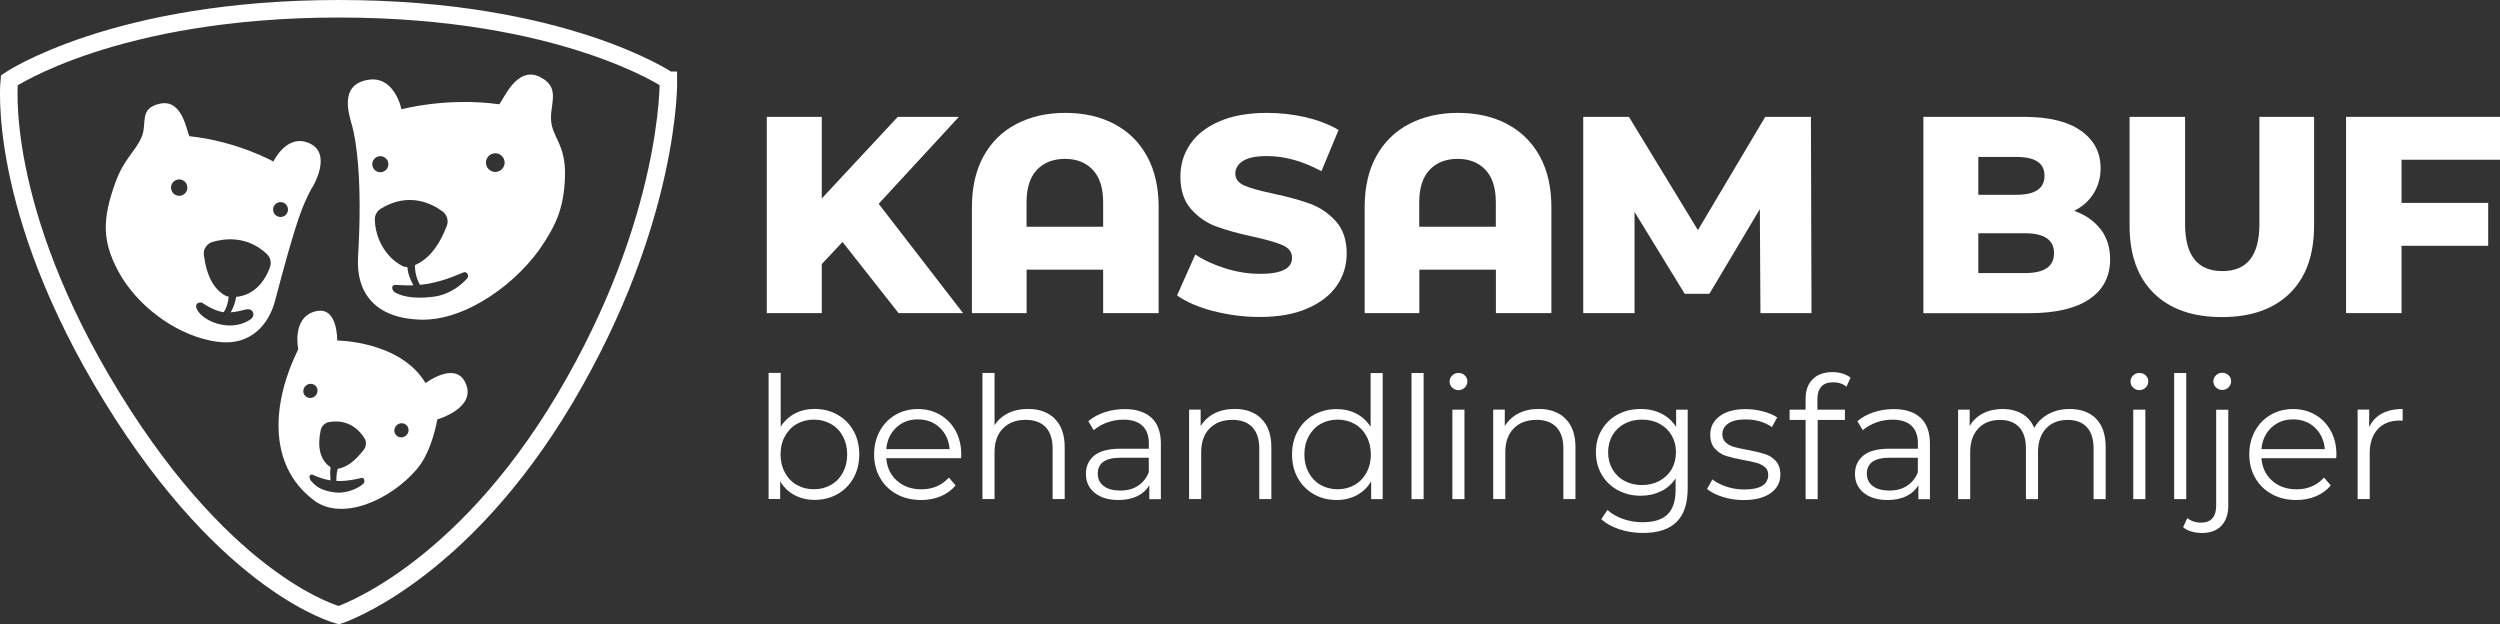 <?xml version="1.0" encoding="UTF-8"?>
<svg id="Layer_2" data-name="Layer 2" xmlns="http://www.w3.org/2000/svg" viewBox="0 0 427.89 106.85">
  <rect x="0" y="0" width="427.89" height="106.85" fill="#333333" stroke="none"/>
  <defs>
    <style>
      .cls-1 {
        fill: none;
        stroke: #fff;
        stroke-miterlimit: 10;
        stroke-width: 3px;
      }

      .cls-2 {
        fill: #fff;
      }
    </style>
  </defs>
  <g id="Layer_1-2" data-name="Layer 1">
    <g>
      <path class="cls-2" d="M143.34,70.98c1.16.65,2.08,1.57,2.74,2.75.66,1.18.99,2.53.99,4.04s-.33,2.86-.99,4.04c-.66,1.18-1.57,2.1-2.74,2.76s-2.46.99-3.9.99c-1.28,0-2.43-.27-3.45-.82-1.02-.54-1.84-1.33-2.46-2.36v3.03h-1.98v-21.59h2.07v9.2c.64-.99,1.46-1.74,2.46-2.26,1-.51,2.12-.77,3.36-.77,1.44,0,2.74.33,3.9.98ZM142.21,83c.87-.49,1.56-1.2,2.05-2.11.49-.91.74-1.95.74-3.11s-.25-2.2-.74-3.11-1.18-1.62-2.05-2.11-1.84-.74-2.91-.74-2.06.25-2.92.74-1.54,1.2-2.04,2.11-.74,1.95-.74,3.11.25,2.2.74,3.11c.49.91,1.17,1.62,2.04,2.11s1.84.74,2.92.74,2.04-.25,2.91-.74Z"/>
      <path class="cls-2" d="M164.49,78.42h-12.8c.12,1.59.73,2.88,1.83,3.86s2.5,1.47,4.19,1.47c.95,0,1.82-.17,2.62-.51.79-.34,1.48-.84,2.07-1.5l1.16,1.34c-.68.81-1.53,1.44-2.55,1.86-1.02.43-2.14.64-3.36.64-1.57,0-2.96-.33-4.18-1-1.21-.67-2.16-1.59-2.84-2.78-.68-1.18-1.02-2.52-1.02-4.02s.33-2.83.98-4.02c.65-1.18,1.54-2.1,2.68-2.76,1.13-.66,2.41-.99,3.83-.99s2.69.33,3.81.99c1.13.66,2.01,1.58,2.65,2.75s.96,2.52.96,4.03l-.03.64ZM153.39,73.19c-1,.94-1.57,2.17-1.7,3.68h10.85c-.14-1.51-.7-2.74-1.7-3.68-1-.94-2.25-1.41-3.74-1.41s-2.71.47-3.71,1.41Z"/>
      <path class="cls-2" d="M180.53,71.68c1.13,1.12,1.7,2.74,1.7,4.87v8.87h-2.07v-8.67c0-1.59-.4-2.8-1.19-3.64-.8-.83-1.93-1.25-3.4-1.25-1.65,0-2.95.49-3.91,1.47-.96.98-1.44,2.33-1.44,4.06v8.03h-2.07v-21.59h2.07v8.96c.56-.89,1.34-1.58,2.33-2.07s2.12-.73,3.4-.73c1.92,0,3.45.56,4.58,1.67Z"/>
      <path class="cls-2" d="M197.09,71.51c1.07,1,1.6,2.48,1.6,4.44v9.49h-1.98v-2.39c-.47.8-1.15,1.42-2.05,1.86-.9.45-1.97.67-3.22.67-1.71,0-3.07-.41-4.07-1.22-1.01-.82-1.51-1.89-1.51-3.23s.47-2.35,1.41-3.14c.94-.79,2.44-1.19,4.5-1.19h4.86v-.93c0-1.32-.37-2.32-1.11-3.01-.74-.69-1.81-1.03-3.23-1.03-.97,0-1.9.16-2.79.48-.89.32-1.66.76-2.3,1.32l-.93-1.54c.78-.66,1.71-1.17,2.79-1.53,1.09-.36,2.23-.54,3.43-.54,2,0,3.53.5,4.6,1.5ZM194.76,83.15c.83-.53,1.46-1.3,1.86-2.31v-2.5h-4.8c-2.62,0-3.93.91-3.93,2.74,0,.89.34,1.6,1.02,2.11.68.52,1.63.77,2.85.77s2.16-.27,3-.8Z"/>
      <path class="cls-2" d="M215.9,71.68c1.13,1.12,1.7,2.74,1.7,4.87v8.87h-2.07v-8.67c0-1.59-.4-2.8-1.19-3.64-.8-.83-1.93-1.25-3.4-1.25-1.65,0-2.95.49-3.91,1.47-.96.98-1.44,2.33-1.44,4.06v8.03h-2.07v-15.31h1.98v2.82c.56-.93,1.34-1.65,2.34-2.17,1-.51,2.16-.77,3.48-.77,1.92,0,3.45.56,4.58,1.67Z"/>
      <path class="cls-2" d="M236.66,63.84v21.59h-1.98v-3.03c-.62,1.03-1.44,1.81-2.46,2.36-1.02.54-2.17.82-3.45.82-1.44,0-2.74-.33-3.9-.99s-2.08-1.58-2.74-2.76c-.66-1.18-.99-2.53-.99-4.04s.33-2.86.99-4.04c.66-1.18,1.57-2.1,2.74-2.75s2.46-.98,3.9-.98c1.24,0,2.36.26,3.36.77,1,.51,1.82,1.27,2.46,2.26v-9.2h2.07ZM231.85,83c.86-.49,1.54-1.2,2.04-2.11.49-.91.74-1.95.74-3.11s-.25-2.2-.74-3.11-1.17-1.62-2.04-2.11-1.83-.74-2.9-.74-2.06.25-2.92.74-1.54,1.2-2.04,2.11c-.49.91-.74,1.95-.74,3.11s.25,2.2.74,3.11c.5.91,1.17,1.62,2.04,2.11s1.84.74,2.92.74,2.03-.25,2.9-.74Z"/>
      <path class="cls-2" d="M241.59,63.84h2.07v21.59h-2.07v-21.59Z"/>
      <path class="cls-2" d="M248.55,66.34c-.29-.29-.44-.64-.44-1.05s.15-.73.44-1.02c.29-.29.65-.44,1.08-.44s.79.14,1.08.42c.29.28.44.62.44,1,0,.43-.14.79-.44,1.08-.29.29-.65.44-1.08.44s-.78-.15-1.08-.44ZM248.58,70.12h2.07v15.31h-2.07v-15.31Z"/>
      <path class="cls-2" d="M267.95,71.68c1.13,1.12,1.7,2.74,1.7,4.87v8.87h-2.07v-8.67c0-1.59-.4-2.8-1.19-3.64-.8-.83-1.93-1.25-3.4-1.25-1.65,0-2.95.49-3.91,1.47-.96.98-1.44,2.33-1.44,4.06v8.03h-2.07v-15.31h1.98v2.82c.56-.93,1.34-1.65,2.34-2.17,1-.51,2.16-.77,3.48-.77,1.92,0,3.45.56,4.58,1.67Z"/>
      <path class="cls-2" d="M288.86,70.12v13.44c0,2.6-.63,4.52-1.91,5.78s-3.19,1.88-5.75,1.88c-1.42,0-2.76-.21-4.03-.63-1.27-.42-2.3-.99-3.1-1.73l1.05-1.57c.74.66,1.63,1.17,2.69,1.54,1.06.37,2.17.55,3.33.55,1.94,0,3.37-.45,4.28-1.35.91-.9,1.37-2.3,1.37-4.2v-1.95c-.64.97-1.48,1.71-2.52,2.21s-2.19.76-3.45.76c-1.44,0-2.74-.32-3.91-.95s-2.09-1.51-2.76-2.65-1-2.42-1-3.86.33-2.72,1-3.84,1.59-2,2.75-2.62c1.16-.62,2.47-.93,3.93-.93,1.3,0,2.47.26,3.52.79,1.05.52,1.89,1.28,2.53,2.27v-2.94h1.98ZM284.03,82.3c.89-.48,1.59-1.14,2.08-1.99s.74-1.82.74-2.91-.25-2.05-.74-2.89c-.49-.84-1.18-1.5-2.07-1.98-.88-.48-1.89-.71-3.01-.71s-2.1.23-2.98.7-1.57,1.13-2.07,1.98c-.49.85-.74,1.82-.74,2.91s.25,2.06.74,2.91c.5.85,1.18,1.52,2.07,1.99.88.48,1.88.71,2.98.71s2.1-.24,3-.71Z"/>
      <path class="cls-2" d="M294.82,85.04c-1.13-.36-2.02-.81-2.66-1.35l.93-1.63c.64.5,1.44.92,2.42,1.24.97.32,1.98.48,3.03.48,1.4,0,2.43-.22,3.1-.65.67-.44,1-1.05,1-1.85,0-.56-.18-1-.55-1.32-.37-.32-.83-.56-1.4-.73-.56-.16-1.31-.33-2.24-.48-1.24-.23-2.24-.47-3-.71s-1.4-.66-1.93-1.24-.8-1.39-.8-2.42c0-1.28.53-2.33,1.6-3.14,1.07-.81,2.55-1.22,4.45-1.22.99,0,1.98.13,2.97.39s1.8.61,2.44,1.03l-.9,1.66c-1.26-.87-2.76-1.31-4.51-1.31-1.32,0-2.31.23-2.98.7-.67.47-1,1.08-1,1.83,0,.58.19,1.05.57,1.4.38.35.85.61,1.41.77.56.17,1.34.33,2.33.51,1.22.23,2.2.47,2.94.7.74.23,1.37.63,1.89,1.19.52.56.79,1.34.79,2.33,0,1.34-.56,2.4-1.67,3.19-1.12.78-2.66,1.18-4.64,1.18-1.24,0-2.43-.18-3.57-.54Z"/>
      <path class="cls-2" d="M311.74,66.17c-.46.48-.68,1.2-.68,2.15v1.8h4.71v1.75h-4.66v13.56h-2.07v-13.56h-2.74v-1.75h2.74v-1.89c0-1.4.4-2.5,1.21-3.32.81-.82,1.94-1.22,3.42-1.22.58,0,1.14.08,1.69.25.54.17,1,.4,1.37.71l-.7,1.54c-.6-.5-1.36-.76-2.27-.76s-1.57.24-2.02.73Z"/>
      <path class="cls-2" d="M328.72,71.51c1.07,1,1.6,2.48,1.6,4.44v9.49h-1.98v-2.39c-.47.8-1.15,1.42-2.05,1.86-.9.45-1.97.67-3.22.67-1.71,0-3.07-.41-4.07-1.22-1.01-.82-1.51-1.89-1.51-3.23s.47-2.35,1.41-3.14c.94-.79,2.44-1.19,4.5-1.19h4.86v-.93c0-1.32-.37-2.32-1.11-3.01-.74-.69-1.81-1.03-3.23-1.03-.97,0-1.9.16-2.79.48-.89.32-1.66.76-2.3,1.32l-.93-1.54c.78-.66,1.71-1.17,2.79-1.53,1.09-.36,2.23-.54,3.43-.54,2,0,3.53.5,4.6,1.5ZM326.39,83.15c.83-.53,1.46-1.3,1.86-2.31v-2.5h-4.8c-2.62,0-3.93.91-3.93,2.74,0,.89.34,1.6,1.02,2.11.68.52,1.63.77,2.85.77s2.16-.27,3-.8Z"/>
      <path class="cls-2" d="M358.76,71.67c1.09,1.11,1.64,2.74,1.64,4.89v8.87h-2.07v-8.67c0-1.59-.38-2.8-1.15-3.64-.77-.83-1.85-1.25-3.24-1.25-1.59,0-2.84.49-3.75,1.47s-1.37,2.33-1.37,4.06v8.03h-2.07v-8.67c0-1.59-.38-2.8-1.15-3.64-.77-.83-1.86-1.25-3.27-1.25-1.57,0-2.82.49-3.74,1.47s-1.38,2.33-1.38,4.06v8.03h-2.07v-15.31h1.98v2.79c.54-.93,1.3-1.65,2.27-2.15.97-.5,2.09-.76,3.35-.76s2.39.27,3.33.81c.94.54,1.64,1.35,2.11,2.42.56-1.01,1.37-1.8,2.43-2.37,1.06-.57,2.27-.86,3.62-.86,1.92,0,3.43.55,4.53,1.66Z"/>
      <path class="cls-2" d="M365.09,66.34c-.29-.29-.44-.64-.44-1.05s.15-.73.44-1.02c.29-.29.65-.44,1.08-.44s.79.14,1.08.42c.29.28.44.62.44,1,0,.43-.15.79-.44,1.08-.29.29-.65.44-1.08.44s-.79-.15-1.08-.44ZM365.12,70.12h2.07v15.31h-2.07v-15.31Z"/>
      <path class="cls-2" d="M372.12,63.84h2.07v21.59h-2.07v-21.59Z"/>
      <path class="cls-2" d="M375.06,90.97c-.57-.17-1.04-.41-1.41-.74l.73-1.57c.6.52,1.4.79,2.39.79.81,0,1.44-.24,1.88-.73.44-.49.66-1.2.66-2.15v-16.44h2.07v16.44c0,1.44-.39,2.57-1.16,3.4-.78.83-1.88,1.25-3.32,1.25-.64,0-1.25-.08-1.82-.25ZM379.27,66.31c-.29-.29-.44-.64-.44-1.05s.15-.73.44-1.02.65-.44,1.08-.44.79.14,1.08.42c.29.28.44.62.44,1,0,.43-.15.79-.44,1.08s-.65.44-1.08.44-.78-.15-1.08-.44Z"/>
      <path class="cls-2" d="M399.86,78.42h-12.8c.12,1.59.73,2.88,1.83,3.86s2.5,1.47,4.19,1.47c.95,0,1.82-.17,2.62-.51.79-.34,1.48-.84,2.07-1.5l1.16,1.34c-.68.81-1.53,1.44-2.55,1.86-1.02.43-2.14.64-3.36.64-1.57,0-2.96-.33-4.18-1-1.21-.67-2.16-1.59-2.84-2.78-.68-1.18-1.02-2.52-1.02-4.02s.33-2.83.98-4.02c.65-1.18,1.54-2.1,2.68-2.76,1.13-.66,2.41-.99,3.83-.99s2.69.33,3.81.99c1.13.66,2.01,1.58,2.65,2.75s.96,2.52.96,4.03l-.03.64ZM388.76,73.19c-1,.94-1.57,2.17-1.7,3.68h10.85c-.14-1.51-.7-2.74-1.7-3.68-1-.94-2.25-1.41-3.74-1.41s-2.71.47-3.71,1.41Z"/>
      <path class="cls-2" d="M407.67,70.79c.96-.52,2.15-.79,3.56-.79v2.01l-.49-.03c-1.61,0-2.87.49-3.78,1.48s-1.37,2.38-1.37,4.16v7.8h-2.07v-15.31h1.98v3c.48-1.03,1.21-1.8,2.17-2.33Z"/>
    </g>
    <g>
      <path class="cls-2" d="M144.2,41.41l-3.55,3.79v8.4h-9.41V20h9.41v13.97l13.01-13.97h10.46l-13.73,14.88,14.45,18.72h-11.04l-9.6-12.19Z"/>
      <path class="cls-2" d="M190.7,21.22c2.42,1.26,4.29,3.1,5.62,5.52,1.33,2.42,1.99,5.32,1.99,8.71v18.14h-9.5v-7.44h-13.1v7.44h-9.36v-18.14c0-3.39.66-6.3,1.99-8.71,1.33-2.42,3.2-4.25,5.62-5.52,2.42-1.26,5.21-1.9,8.38-1.9s5.96.63,8.38,1.9ZM188.81,38.81v-4.18c0-2.46-.59-4.32-1.78-5.57s-2.77-1.87-4.75-1.87-3.62.62-4.8,1.87c-1.18,1.25-1.78,3.1-1.78,5.57v4.18h13.1Z"/>
      <path class="cls-2" d="M207.7,53.26c-2.56-.67-4.64-1.57-6.24-2.69l3.12-7.01c1.5.99,3.25,1.79,5.23,2.4,1.98.61,3.94.91,5.86.91,3.65,0,5.47-.91,5.47-2.74,0-.96-.52-1.67-1.56-2.14s-2.71-.95-5.02-1.46c-2.53-.54-4.64-1.13-6.34-1.75-1.7-.62-3.15-1.62-4.37-3-1.22-1.38-1.82-3.23-1.82-5.57,0-2.05.56-3.9,1.68-5.54,1.12-1.65,2.79-2.95,5.02-3.91,2.22-.96,4.95-1.44,8.18-1.44,2.21,0,4.38.25,6.53.74,2.14.5,4.03,1.22,5.66,2.18l-2.93,7.06c-3.2-1.73-6.3-2.59-9.31-2.59-1.89,0-3.26.28-4.13.84-.86.56-1.3,1.29-1.3,2.18s.51,1.57,1.54,2.02c1.02.45,2.67.91,4.94,1.39,2.56.54,4.68,1.13,6.36,1.75s3.14,1.62,4.37,2.98c1.23,1.36,1.85,3.21,1.85,5.54,0,2.02-.56,3.84-1.68,5.47-1.12,1.63-2.8,2.94-5.04,3.91-2.24.98-4.96,1.46-8.16,1.46-2.72,0-5.36-.34-7.92-1.01Z"/>
      <path class="cls-2" d="M257.92,21.22c2.42,1.26,4.29,3.1,5.62,5.52,1.33,2.42,1.99,5.32,1.99,8.71v18.14h-9.5v-7.44h-13.1v7.44h-9.36v-18.14c0-3.39.66-6.3,1.99-8.71,1.33-2.42,3.2-4.25,5.62-5.52,2.42-1.26,5.21-1.9,8.38-1.9s5.96.63,8.38,1.9ZM256.02,38.81v-4.18c0-2.46-.59-4.32-1.78-5.57s-2.77-1.87-4.75-1.87-3.62.62-4.8,1.87c-1.18,1.25-1.78,3.1-1.78,5.57v4.18h13.1Z"/>
      <path class="cls-2" d="M301.31,53.6l-.1-17.81-8.64,14.5h-4.22l-8.59-14.02v17.33h-8.78V20h7.82l11.81,19.39,11.52-19.39h7.82l.1,33.6h-8.74Z"/>
      <path class="cls-2" d="M359.53,39.22c1.09,1.42,1.63,3.14,1.63,5.16,0,2.94-1.18,5.22-3.55,6.82-2.37,1.6-5.79,2.4-10.27,2.4h-18.14V20h17.18c4.29,0,7.55.79,9.79,2.38,2.24,1.58,3.36,3.72,3.36,6.41,0,1.6-.39,3.03-1.18,4.3-.78,1.26-1.9,2.26-3.34,3,1.92.67,3.42,1.72,4.51,3.14ZM338.6,26.86v6.48h6.53c3.2,0,4.8-1.09,4.8-3.26s-1.6-3.22-4.8-3.22h-6.53ZM351.56,43.33c0-2.27-1.66-3.41-4.99-3.41h-7.97v6.82h7.97c3.33,0,4.99-1.13,4.99-3.41Z"/>
      <path class="cls-2" d="M368.64,50.19c-2.77-2.72-4.15-6.58-4.15-11.57v-18.62h9.5v18.34c0,5.38,2.13,8.06,6.38,8.06s6.34-2.69,6.34-8.06v-18.34h9.36v18.62c0,4.99-1.38,8.85-4.15,11.57-2.77,2.72-6.65,4.08-11.64,4.08s-8.87-1.36-11.64-4.08Z"/>
      <path class="cls-2" d="M411.04,27.34v7.39h14.83v7.34h-14.83v11.52h-9.5V20h26.35v7.34h-16.85Z"/>
    </g>
    <g>
      <path class="cls-2" d="M72.83,65.56c-4.3-7.21-15.12-7.28-15.12-7.28,0,0,.16-6.11-3.85-4.96-3.97,1.15-2.81,6.45-2.81,6.45-4.35,8.78-5.5,19.67,2.66,25.85,4.8,3.64,13.06.04,17.66-5.35,2.63-3.09,3.47-8.48,3.47-8.48,0,0,7.04-2.01,4.73-6.45-1.8-3.48-6.73.22-6.73.22ZM52.6,68.01c-.23-.11-.42-.28-.55-.51-.15-.28-.18-.61-.08-.92.1-.31.31-.57.6-.73.29-.16.62-.2.93-.11.65.18,1,.85.79,1.49-.1.31-.31.57-.6.73-.29.16-.62.2-.93.11-.06-.02-.11-.04-.17-.06ZM61.96,81.78c.43.02.55.71.23,1.01-.74.7-2.79,1.75-4.87,1.49-2.69-.33-3.53-1.34-4.1-1.99-.31-.35-.42-1.22.27-1.05,0,0,1.37.71,3.08.98-.05-.83-.09-1.56.01-2.26-.02-.01-.03-.02-.05-.03-1.82-1.25-2.23-3.55-1.64-6.3.15-.7.7-1.26,1.41-1.39,1.49-.27,4.16-.23,6.07,2.74.41.63.33,1.47-.15,2.06-1.48,1.83-2.68,2.84-4.27,3.17-.05.01-.1,0-.15.02-.18.68-.25,1.39-.22,2.1,2.05.08,4.37-.55,4.37-.55ZM69.88,73.97c-.1.31-.31.57-.6.73-.29.16-.62.2-.93.11-.06-.02-.11-.04-.17-.06-.53-.24-.81-.85-.63-1.43.2-.64.89-1.02,1.53-.84.31.09.56.29.71.57.15.28.18.61.08.92Z"/>
      <path class="cls-2" d="M94.3,20.19c.02-2.83,1.51-5.36-1.93-7.04-3.87-1.89-6.1,3.69-6.91,4.7-9.11-1.25-16.75.86-16.75.86,0,0-1.16-5.93-5.88-5.02-4.73.91-3.17,5.67-2.55,7.89.62,2.22,1.81,9.08,1,22.39-.37,6.04,2.83,10.54,10.76,10.74,7.93.2,16.94-6.6,21.1-13.22,1.64-2.62,3.37-5.39,3.56-11.21s-2.41-6.83-2.39-10.09ZM63.72,28.07c.02-.76.65-1.36,1.41-1.34s1.36.65,1.34,1.41c-.02.76-.65,1.36-1.41,1.34-.76-.02-1.36-.65-1.34-1.41ZM79.96,47.64c-.88,1.02-2.91,2.8-5.85,3.16-3.81.48-5.75-.31-6.51-.76-.57-.33-.72-1.32.09-1.28.52.02,1.6.13,3.06.07-.54-.98-.95-2.03-1.02-3.12-.33,0-.66-.08-.96-.24-2.78-1.48-4.55-4.69-4.62-7.89-.02-.76.4-1.48,1.05-1.88,4.71-2.86,8.63-.92,10.54.48.79.58,1.08,1.62.72,2.53-1.54,3.89-3.37,5.75-5.44,6.67-.01,1.18.28,2.34.86,3.37.52-.05,1.06-.12,1.65-.23,2.9-.55,5.27-1.72,5.83-1.91.56-.19.99.58.61,1.03ZM84.73,29.43c-.88-.02-1.58-.76-1.56-1.64.02-.88.76-1.58,1.64-1.56.88.02,1.58.76,1.56,1.64-.02.88-.76,1.58-1.64,1.56Z"/>
      <path class="cls-2" d="M53.53,31.95s3.39-5.61-.53-7.41c-3.92-1.8-6.2,3.11-6.2,3.11,0,0-6.19-3.48-14.4-4.34-.49-1.05-1.23-6.38-5-5.57-3.75.8-2.12,3.45-3.2,5.81-1.2,2.62-2.96,3.6-4.44,7.67-2.29,6.31-2.27,10.08.49,15.22,3.03,5.63,9.34,10.54,15.78,11.86.58.12,1.19.21,1.83.26,4.83.42,8.06-2.69,9.22-7.09,1.55-5.85,3.01-11.27,4.31-14.87,1.07-2.97,2.13-4.66,2.13-4.66ZM32.04,32.41c-.17.75-.91,1.23-1.67,1.07-.75-.17-1.23-.91-1.07-1.67.17-.75.91-1.23,1.67-1.07.75.17,1.23.91,1.07,1.67ZM46.21,45.72c-1.23,3.33-3.4,4.87-5.79,5.09-.15.93-.46,1.84-.94,2.65,1-.08,1.99-.33,2.41-.45.55-.16,1.1-.11,1.36.34.26.45.1.95-.34,1.28-.44.33-2.14,1.42-4.8.97-2.66-.45-3.92-1.89-4.22-2.34-.3-.45-.51-1.03-.09-1.34.23-.16.48-.18.72-.12.02,0,.04,0,.07,0,0,0,1.69,1.27,3.51,1.61.06.01.13.01.19.02.54-.8.75-1.68.85-2.65-.19-.03-.39-.09-.56-.18-1.85-1-3.2-3.17-3.69-6.96-.13-1.01.52-1.96,1.5-2.24,2.14-.62,5.99-1.06,9.31,2.1.59.56.79,1.45.51,2.21ZM49.26,36.14c-.15.69-.83,1.12-1.52.97-.69-.15-1.12-.83-.97-1.52s.83-1.12,1.52-.97c.69.15,1.12.83.97,1.52Z"/>
    </g>
    <path class="cls-1" d="M114.4,13.74S96.41,1.5,58,1.5,1.59,13.74,1.59,13.74c0,0-2.42,21.79,17.64,54.35,20.06,32.56,38.77,37.2,38.77,37.2,0,0,20.69-6.68,38.77-37.2s17.64-54.35,17.64-54.35Z"/>
  </g>
</svg>